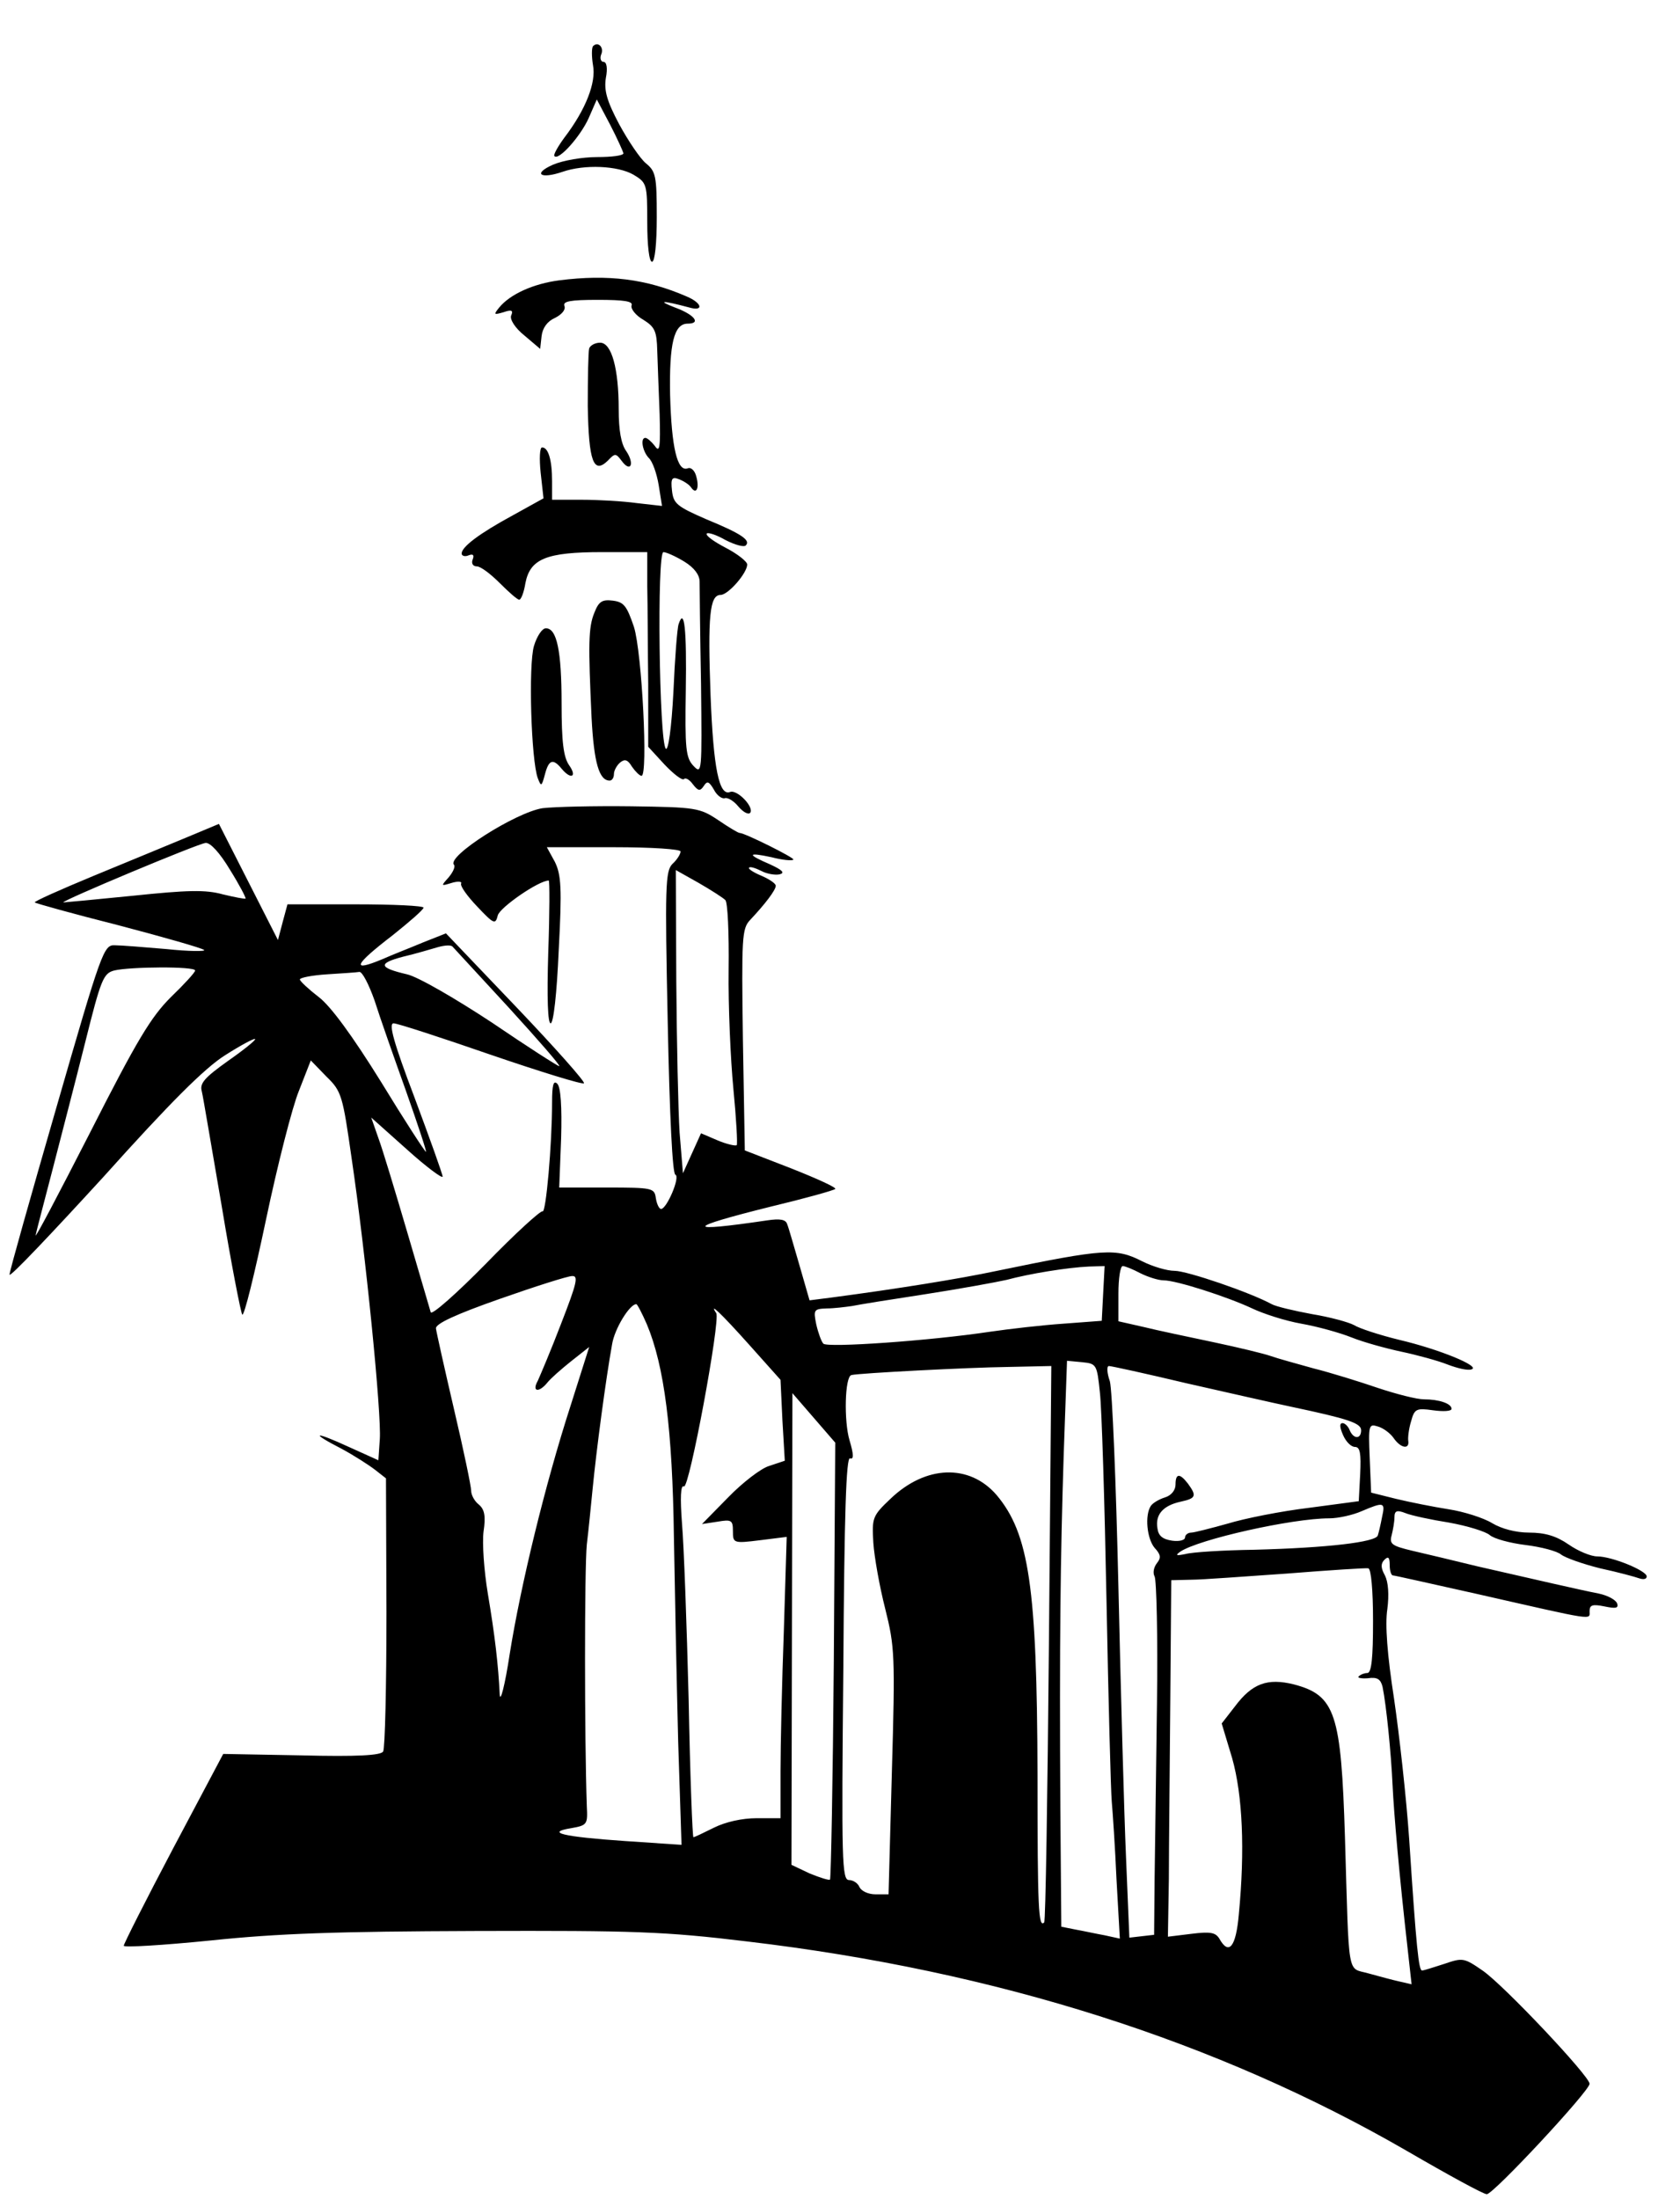 <?xml version="1.0" encoding="UTF-8"?>
<!DOCTYPE svg  PUBLIC '-//W3C//DTD SVG 20010904//EN'  'http://www.w3.org/TR/2001/REC-SVG-20010904/DTD/svg10.dtd'>
<svg width="353pt" height="462pt" version="1.0" viewBox="0 0 353 462" xmlns="http://www.w3.org/2000/svg">
<g transform="translate(0 462) scale(.1 -.1)">
<path d="m1246 4523c-3-4-3-22 0-40 7-36-15-93-60-152-14-19-24-37-21-39 9-10 55 42 72 80l17 39 28-53c15-29 27-56 28-60 0-5-25-8-55-8-31 0-72-7-93-16-43-19-27-31 20-15 46 16 116 13 149-6 28-17 29-19 29-100 0-49 4-83 10-83s10 38 10 94c0 86-2 96-23 113-12 10-37 47-56 82-26 49-32 71-28 97 4 20 2 34-5 34-5 0-8 7-5 15 7 15-6 29-17 18z"/>
<path d="m1175 4031c-54-7-103-29-126-57-12-15-12-16 9-10 17 6 21 4 16-7-3-8 8-26 28-42l33-28 3 27c2 17 12 31 28 38 14 7 23 17 20 25-4 10 12 13 70 13 56 0 75-3 71-12-2-7 9-21 25-30 24-15 28-24 29-65 1-27 3-86 5-133 2-71 0-82-10-67-7 9-16 17-20 17-11 0-6-28 7-42 8-7 17-33 21-57l7-44-53 6c-29 4-81 7-115 7h-63v39c0 45-8 71-21 71-5 0-6-24-3-53l6-54-65-36c-70-38-107-66-107-80 0-5 7-7 14-4 10 4 13 1 9-9-3-8 1-14 9-14s29-16 48-35 37-35 41-35 10 16 13 35c10 51 44 65 161 65h95v-72c1-40 1-132 2-205v-132l34-37c19-20 37-34 41-31 3 4 12-1 19-11 11-14 15-15 23-3 7 11 11 9 21-8 6-12 17-20 23-18s19-6 28-17c10-12 21-18 25-14 10 11-27 50-42 44-23-9-35 49-41 203-6 166-2 211 21 211 16 0 56 46 56 64 0 6-20 22-45 35s-43 26-40 30c3 3 21-3 40-14 20-10 38-15 42-11 11 11-10 25-83 55-62 27-69 33-72 60-3 26 0 30 15 24 10-4 21-11 25-17 11-16 18-2 11 23-3 12-11 20-18 17-22-8-34 44-37 154-2 108 8 150 37 150s14 19-27 34c-39 15-26 15 30 0 31-9 28 9-5 23-85 37-165 47-268 34zm263-591c21-13 32-28 32-42 0-13 1-109 3-215 2-186 2-191-16-172-16 17-18 36-16 159 2 128-3 175-15 139-3-8-8-72-11-142-4-78-11-125-16-120-14 14-19 413-5 413 6 0 26-9 44-20z"/>
<path d="m1238 3888c-2-7-3-62-3-121 2-116 12-144 42-115 15 16 17 16 29 0 19-26 28-7 10 20-11 15-16 44-16 88 0 86-15 140-39 140-11 0-21-6-23-12z"/>
<path d="m1249 3333c-13-31-13-68-6-221 5-95 16-132 38-132 5 0 9 6 9 14 0 7 6 18 13 24 10 8 16 6 25-9 7-10 16-19 20-19 14 0 1 259-16 313-15 44-21 52-44 55s-30-2-39-25z"/>
<path d="m1122 3263c-12-40-6-240 8-278 7-18 8-18 15 8 8 31 17 34 35 12 20-24 33-17 16 7-12 17-16 49-16 130 0 111-10 158-33 158-8 0-19-17-25-37z"/>
<path d="m1140 2922c-57-9-203-102-186-119 3-4-2-15-11-26-17-19-17-19 6-12 13 4 22 3 20-1-3-5 13-27 34-49 35-37 38-38 43-18 5 17 86 73 107 73 2 0 2-67-1-150-3-98-1-150 5-150s13 62 17 154c7 131 5 158-8 185l-17 31h141c79 0 140-4 140-9s-7-17-17-26c-15-15-16-47-10-333 4-198 10-318 16-320 11-4-18-72-30-72-4 0-9 10-11 23-3 21-7 22-103 22h-100l4 103c2 68-1 108-8 115-8 8-11-2-11-39 0-89-13-234-20-229-4 2-58-47-119-110-62-63-114-109-116-102s-24 82-49 167-52 175-61 199l-15 43 75-67c41-37 75-62 75-57s-27 80-59 166c-44 116-55 156-44 156 8 0 100-30 204-66 105-36 193-63 196-60s-61 75-142 160l-148 155-48-19c-26-11-65-26-85-35-67-28-61-13 21 50 35 28 64 53 65 58 0 4-64 7-143 7h-143l-10-37-10-38-124 244-67-28c-38-16-126-52-196-81s-126-54-124-56 81-24 176-48c95-25 176-48 180-52 3-3-32-3-79 2-47 4-96 8-109 8-23 1-28-13-122-339-54-187-99-346-99-353s88 86 197 205c140 156 213 229 256 256 33 21 61 36 63 34s-24-23-57-46c-49-35-60-47-55-64 3-12 21-121 42-242 20-121 40-223 43-227 4-4 26 86 50 200s55 236 69 270l25 64 33-34c32-31 34-40 53-173 29-196 63-537 59-589l-3-44-62 28c-74 34-83 31-15-4 26-14 57-34 70-44l23-18 1-281c0-155-3-287-7-293-5-8-54-11-172-8l-164 3-105-198c-57-108-104-201-104-205s82 1 182 11c143 15 265 19 558 20 334 1 396-1 570-22 525-62 988-210 1386-440 86-50 161-91 168-91 14 0 216 217 216 232 0 16-181 208-225 238-39 27-42 27-80 14-22-7-43-14-47-14-7 0-12 46-27 275-6 88-21 222-32 297-14 90-19 155-14 187 4 31 2 57-5 71-9 16-9 25-1 33s11 5 11-11c0-12 3-22 7-22 3 0 83-18 177-39 251-57 236-55 236-36 0 13 6 15 31 10 24-5 30-4 27 6-3 8-20 17-39 21-41 8-131 29-254 57-49 12-112 27-138 33-42 10-48 14-43 32 3 12 6 29 6 38 0 14 5 16 23 9 12-5 54-14 92-20 39-7 77-19 85-26 9-8 43-17 75-21 33-4 67-13 75-20 9-7 46-20 82-29 37-8 74-18 82-21 9-3 16-2 16 4 0 12-73 42-104 42-13 0-40 11-60 25-26 18-50 25-83 25-28 0-58 8-78 20-18 11-59 24-91 29s-82 15-111 22l-52 13-3 73c-3 69-2 72 17 66 11-3 26-14 33-24 15-22 34-25 31-6-1 6 1 25 6 41 7 26 11 28 46 23 22-3 39-2 39 3 0 11-26 20-58 20-15 0-58 11-97 24-38 13-99 32-135 41-36 10-76 21-90 26s-68 18-120 29-119 25-147 32l-53 12v58c0 32 4 58 9 58s22-7 37-15c16-8 38-15 49-15 27 0 135-35 186-59 23-11 69-26 103-32s81-19 106-29 72-23 105-30 77-19 97-27c21-8 43-13 50-10 20 6-67 42-152 62-41 10-84 24-95 31-11 6-51 17-88 23-38 7-76 16-85 21-46 25-178 70-204 70-16 0-46 9-68 20-55 28-78 27-305-20-80-17-211-38-347-56l-47-6-21 73c-12 41-23 80-26 87-3 10-15 12-42 8-176-26-173-16 8 29 71 17 132 34 135 37s-39 22-92 43l-98 38-4 232c-3 216-2 234 15 252 32 34 54 63 54 72 0 5-14 14-30 21-17 7-29 15-26 17 2 3 14-1 26-7 11-6 29-9 38-7 12 3 6 9-20 21-49 21-48 26 3 15 23-6 44-8 46-5 4 3-102 56-113 56-3 0-23 12-45 27-39 26-47 27-182 29-78 1-162-1-187-4zm-657-129c20-32 34-59 33-61-2-1-23 3-48 9-36 10-74 9-189-3-79-8-145-14-146-14-5 3 284 124 299 125 10 1 30-21 51-56zm1041-64c5-4 8-70 7-146s4-189 10-251 9-115 7-118c-3-2-21 2-40 10l-35 15-38-84-7 85c-3 47-6 190-7 318l-1 234 48-27c26-15 51-31 56-36zm-455-226c62-68 110-123 106-123-3 0-67 41-142 92-76 50-155 96-178 101-60 14-61 23-8 37 26 6 59 16 73 20s28 5 31 1c3-3 56-61 118-128zm-659 78c0-4-23-29-51-56-42-42-71-90-170-285-66-129-117-226-114-215 2 11 19 74 36 140s48 185 68 265c33 132 38 145 61 151 33 8 170 9 170 0zm377-63c11-35 41-120 66-190 25-71 44-128 42-128s-45 66-95 148c-59 95-105 158-130 177-22 17-39 33-40 37 0 4 26 9 58 11 31 2 62 4 67 5 6 1 20-26 32-60zm1531-615-3-58-80-6c-44-3-114-11-155-17-126-19-342-34-350-25-4 4-11 23-15 41-6 30-5 32 22 33 15 0 39 3 53 5 14 3 83 14 155 25 71 11 148 25 170 30 48 13 128 26 173 28l33 1-3-57zm-1139-64c-21-55-44-109-49-120-13-23 2-26 20-4 7 9 30 29 50 45l38 30-39-123c-54-167-105-378-128-522-10-66-20-104-21-85-3 62-10 123-25 212-8 48-12 106-9 130 5 33 2 47-10 57-9 7-16 20-16 29s-16 86-36 171c-20 86-37 162-38 170-1 10 43 30 134 62 74 26 143 48 152 48 14 1 10-15-23-100zm180-1c37-88 54-222 57-448 2-118 6-312 9-430l7-216-119 8c-130 9-168 18-113 27 34 6 35 8 33 46-5 144-5 500 0 550 4 33 9 85 12 115 8 83 28 233 41 305 5 33 37 85 51 85 2 0 12-19 22-42zm214-42 67-75 4-85 5-85-33-11c-17-5-56-35-86-66l-55-56 33 5c29 5 32 3 32-20 0-25 1-26 57-19l56 7-6-197c-4-109-7-241-7-296v-98h-50c-31 0-66-8-90-20-22-11-41-20-43-20s-7 129-10 288c-4 158-10 325-14 371-4 54-3 82 4 78 11-7 77 349 68 364-16 24 8 2 68-65zm738-101c4-33 10-231 14-440s9-398 11-420 7-96 10-164l7-124-32 7c-17 3-44 9-61 12l-30 6-2 247c-2 357 0 521 7 744l7 198 32-3c30-3 31-5 37-63zm-107-527c-3-321-7-585-10-587-12-12-14 28-14 310-1 396-18 507-86 588-57 66-149 63-223-8-38-36-39-40-36-92 2-30 13-92 25-139 20-80 21-98 14-342l-7-258h-27c-16 0-30 7-34 15-3 8-13 15-22 15-15 0-16 39-12 445 2 325 6 444 14 441s8 8-1 38c-12 40-10 134 4 137 16 4 247 16 328 17l92 2-5-582zm288 546c84-19 185-42 223-50 118-25 145-34 145-49 0-19-16-19-24 0-3 8-10 15-15 15-7 0-6-9 1-25 6-14 17-25 25-25 11 0 13-14 11-57l-3-57-105-14c-58-7-134-22-170-33-36-10-71-19-77-19-7 0-13-5-13-10 0-6-12-9-27-7-20 3-29 10-31 26-5 29 12 48 49 56 32 7 34 12 15 38-17 22-26 22-26-2 0-12-9-23-22-27s-26-12-30-18c-13-20-8-69 8-88 13-14 14-21 5-32-7-9-9-21-5-28s7-127 5-268c-2-140-4-307-5-370l-1-115-52-6-7 168c-4 92-11 348-16 568s-13 415-18 433c-6 17-7 32-2 32s78-16 162-36zm-740-582c-2-251-6-459-8-461s-21 4-43 13l-38 18 1 495 1 496 90-104-3-457zm1152 301c-3-16-7-33-9-39-4-14-106-26-259-30-66-1-131-5-145-9-20-4-22-3-11 5 39 26 235 70 313 70 19 0 50 7 68 15 47 20 50 19 43-12zm-19-219c0-76-3-109-12-109-6 0-14-3-18-7-4-3 5-5 19-4 20 3 27-2 31-18 8-39 18-140 21-206 3-62 14-189 32-347l8-72-26 6c-14 3-43 11-65 17-45 13-40-16-49 286-8 260-20 298-107 321-56 14-88 2-124-46l-28-36 22-73c22-78 27-193 14-328-6-69-21-87-41-51-8 13-19 15-59 10l-49-6 2 122c0 67 2 236 3 375l2 252 42 1c23 0 114 7 202 13 88 7 165 12 170 11 6-1 10-46 10-111z"/>
</g>
</svg>
